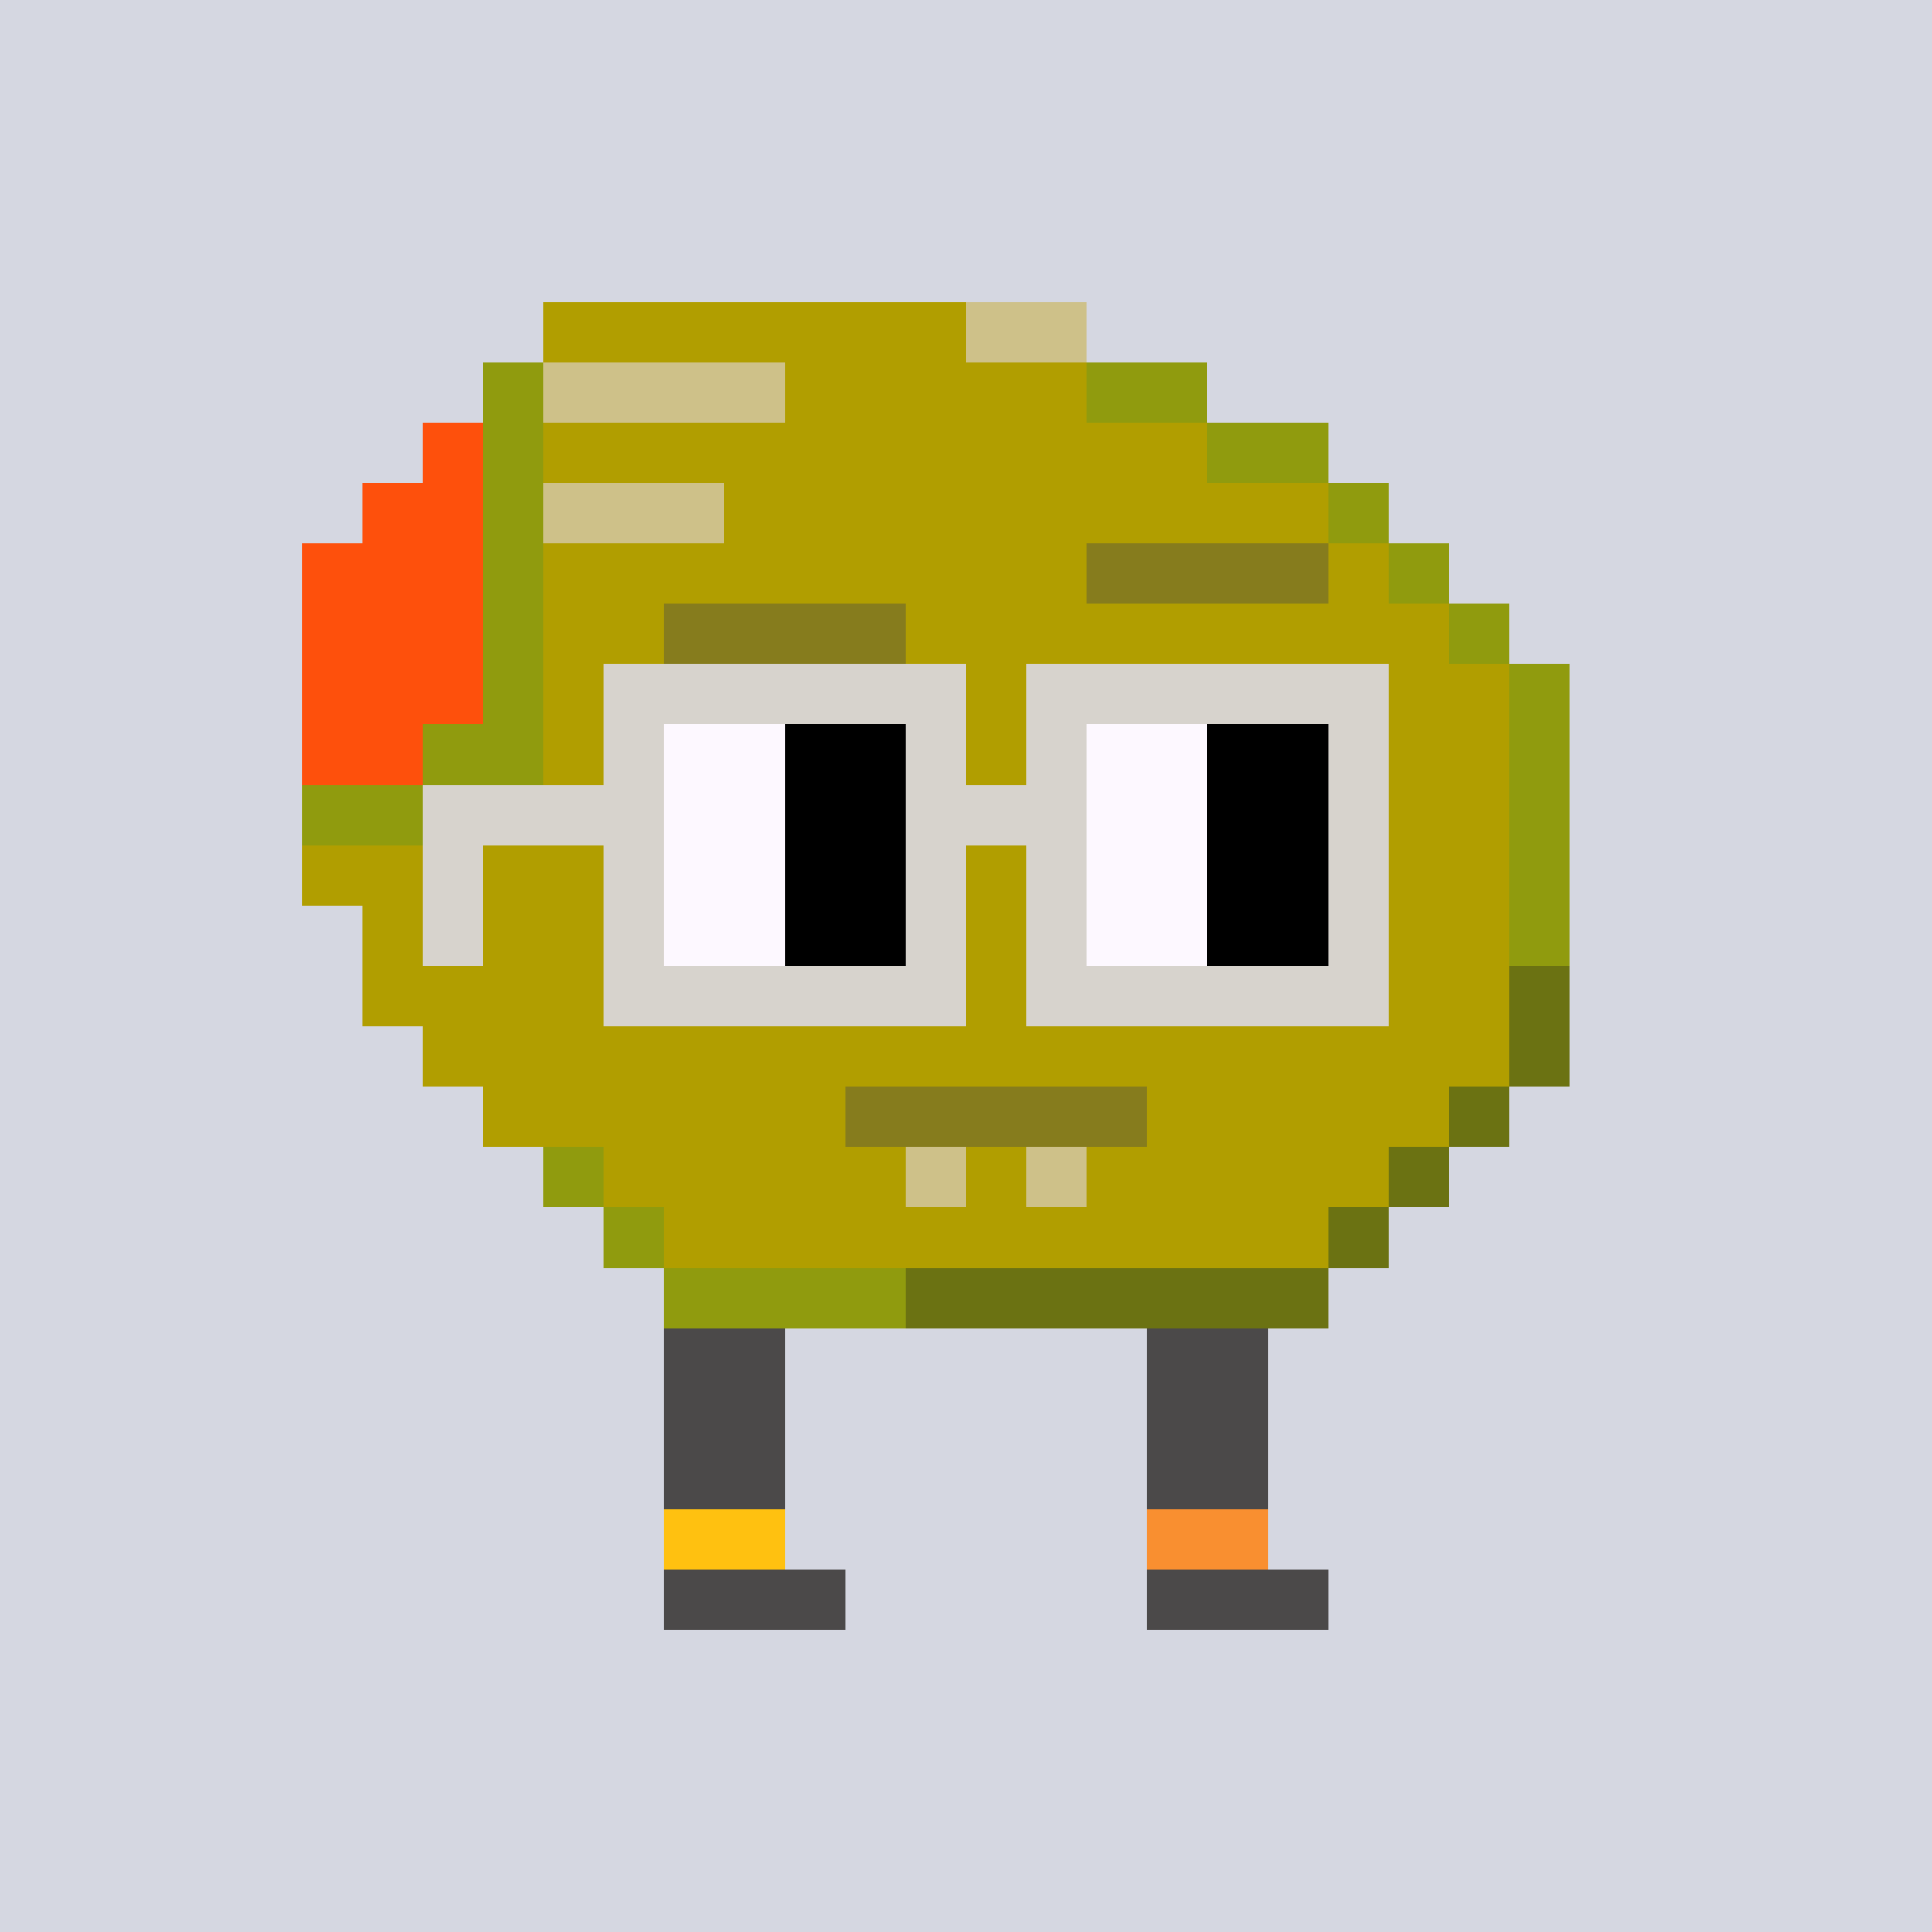 <svg width="320" height="320" viewBox="0 0 320 320" xmlns="http://www.w3.org/2000/svg" shape-rendering="crispEdges"><rect width="100%" height="100%" fill="#d5d7e1" /><rect width="20" height="10" x="110" y="200" fill="#4b4949" /><rect width="20" height="10" x="190" y="200" fill="#4b4949" /><rect width="20" height="10" x="110" y="210" fill="#4b4949" /><rect width="20" height="10" x="190" y="210" fill="#4b4949" /><rect width="20" height="10" x="110" y="220" fill="#4b4949" /><rect width="20" height="10" x="190" y="220" fill="#4b4949" /><rect width="20" height="10" x="110" y="230" fill="#4b4949" /><rect width="20" height="10" x="190" y="230" fill="#4b4949" /><rect width="20" height="10" x="110" y="240" fill="#4b4949" /><rect width="20" height="10" x="190" y="240" fill="#4b4949" /><rect width="30" height="10" x="110" y="260" fill="#4b4949" /><rect width="30" height="10" x="190" y="260" fill="#4b4949" /><rect width="20" height="10" x="110" y="250" fill="#ffc110" /><rect width="20" height="10" x="190" y="250" fill="#f98f30" /><rect width="70" height="10" x="90" y="50" fill="#b19e00" /><rect width="20" height="10" x="160" y="50" fill="#cec189" /><rect width="10" height="10" x="80" y="60" fill="#909b0e" /><rect width="40" height="10" x="90" y="60" fill="#cec189" /><rect width="50" height="10" x="130" y="60" fill="#b19e00" /><rect width="20" height="10" x="180" y="60" fill="#909b0e" /><rect width="10" height="10" x="70" y="70" fill="#fe500c" /><rect width="10" height="10" x="80" y="70" fill="#909b0e" /><rect width="110" height="10" x="90" y="70" fill="#b19e00" /><rect width="20" height="10" x="200" y="70" fill="#909b0e" /><rect width="20" height="10" x="60" y="80" fill="#fe500c" /><rect width="10" height="10" x="80" y="80" fill="#909b0e" /><rect width="30" height="10" x="90" y="80" fill="#cec189" /><rect width="100" height="10" x="120" y="80" fill="#b19e00" /><rect width="10" height="10" x="220" y="80" fill="#909b0e" /><rect width="30" height="10" x="50" y="90" fill="#fe500c" /><rect width="10" height="10" x="80" y="90" fill="#909b0e" /><rect width="90" height="10" x="90" y="90" fill="#b19e00" /><rect width="40" height="10" x="180" y="90" fill="#867c1d" /><rect width="10" height="10" x="220" y="90" fill="#b19e00" /><rect width="10" height="10" x="230" y="90" fill="#909b0e" /><rect width="30" height="10" x="50" y="100" fill="#fe500c" /><rect width="10" height="10" x="80" y="100" fill="#909b0e" /><rect width="20" height="10" x="90" y="100" fill="#b19e00" /><rect width="40" height="10" x="110" y="100" fill="#867c1d" /><rect width="90" height="10" x="150" y="100" fill="#b19e00" /><rect width="10" height="10" x="240" y="100" fill="#909b0e" /><rect width="30" height="10" x="50" y="110" fill="#fe500c" /><rect width="10" height="10" x="80" y="110" fill="#909b0e" /><rect width="160" height="10" x="90" y="110" fill="#b19e00" /><rect width="10" height="10" x="250" y="110" fill="#909b0e" /><rect width="20" height="10" x="50" y="120" fill="#fe500c" /><rect width="20" height="10" x="70" y="120" fill="#909b0e" /><rect width="160" height="10" x="90" y="120" fill="#b19e00" /><rect width="10" height="10" x="250" y="120" fill="#909b0e" /><rect width="30" height="10" x="50" y="130" fill="#909b0e" /><rect width="170" height="10" x="80" y="130" fill="#b19e00" /><rect width="10" height="10" x="250" y="130" fill="#909b0e" /><rect width="200" height="10" x="50" y="140" fill="#b19e00" /><rect width="10" height="10" x="250" y="140" fill="#909b0e" /><rect width="190" height="10" x="60" y="150" fill="#b19e00" /><rect width="10" height="10" x="250" y="150" fill="#909b0e" /><rect width="190" height="10" x="60" y="160" fill="#b19e00" /><rect width="10" height="10" x="250" y="160" fill="#6b7212" /><rect width="180" height="10" x="70" y="170" fill="#b19e00" /><rect width="10" height="10" x="250" y="170" fill="#6b7212" /><rect width="60" height="10" x="80" y="180" fill="#b19e00" /><rect width="50" height="10" x="140" y="180" fill="#867c1d" /><rect width="50" height="10" x="190" y="180" fill="#b19e00" /><rect width="10" height="10" x="240" y="180" fill="#6b7212" /><rect width="10" height="10" x="90" y="190" fill="#909b0e" /><rect width="50" height="10" x="100" y="190" fill="#b19e00" /><rect width="10" height="10" x="150" y="190" fill="#cec189" /><rect width="10" height="10" x="160" y="190" fill="#b19e00" /><rect width="10" height="10" x="170" y="190" fill="#cec189" /><rect width="50" height="10" x="180" y="190" fill="#b19e00" /><rect width="10" height="10" x="230" y="190" fill="#6b7212" /><rect width="10" height="10" x="100" y="200" fill="#909b0e" /><rect width="110" height="10" x="110" y="200" fill="#b19e00" /><rect width="10" height="10" x="220" y="200" fill="#6b7212" /><rect width="40" height="10" x="110" y="210" fill="#909b0e" /><rect width="70" height="10" x="150" y="210" fill="#6b7212" /><rect width="60" height="10" x="100" y="110" fill="#d7d3cd" /><rect width="60" height="10" x="170" y="110" fill="#d7d3cd" /><rect width="10" height="10" x="100" y="120" fill="#d7d3cd" /><rect width="20" height="10" x="110" y="120" fill="#fdf8ff" /><rect width="20" height="10" x="130" y="120" fill="#000000" /><rect width="10" height="10" x="150" y="120" fill="#d7d3cd" /><rect width="10" height="10" x="170" y="120" fill="#d7d3cd" /><rect width="20" height="10" x="180" y="120" fill="#fdf8ff" /><rect width="20" height="10" x="200" y="120" fill="#000000" /><rect width="10" height="10" x="220" y="120" fill="#d7d3cd" /><rect width="40" height="10" x="70" y="130" fill="#d7d3cd" /><rect width="20" height="10" x="110" y="130" fill="#fdf8ff" /><rect width="20" height="10" x="130" y="130" fill="#000000" /><rect width="30" height="10" x="150" y="130" fill="#d7d3cd" /><rect width="20" height="10" x="180" y="130" fill="#fdf8ff" /><rect width="20" height="10" x="200" y="130" fill="#000000" /><rect width="10" height="10" x="220" y="130" fill="#d7d3cd" /><rect width="10" height="10" x="70" y="140" fill="#d7d3cd" /><rect width="10" height="10" x="100" y="140" fill="#d7d3cd" /><rect width="20" height="10" x="110" y="140" fill="#fdf8ff" /><rect width="20" height="10" x="130" y="140" fill="#000000" /><rect width="10" height="10" x="150" y="140" fill="#d7d3cd" /><rect width="10" height="10" x="170" y="140" fill="#d7d3cd" /><rect width="20" height="10" x="180" y="140" fill="#fdf8ff" /><rect width="20" height="10" x="200" y="140" fill="#000000" /><rect width="10" height="10" x="220" y="140" fill="#d7d3cd" /><rect width="10" height="10" x="70" y="150" fill="#d7d3cd" /><rect width="10" height="10" x="100" y="150" fill="#d7d3cd" /><rect width="20" height="10" x="110" y="150" fill="#fdf8ff" /><rect width="20" height="10" x="130" y="150" fill="#000000" /><rect width="10" height="10" x="150" y="150" fill="#d7d3cd" /><rect width="10" height="10" x="170" y="150" fill="#d7d3cd" /><rect width="20" height="10" x="180" y="150" fill="#fdf8ff" /><rect width="20" height="10" x="200" y="150" fill="#000000" /><rect width="10" height="10" x="220" y="150" fill="#d7d3cd" /><rect width="60" height="10" x="100" y="160" fill="#d7d3cd" /><rect width="60" height="10" x="170" y="160" fill="#d7d3cd" /></svg>